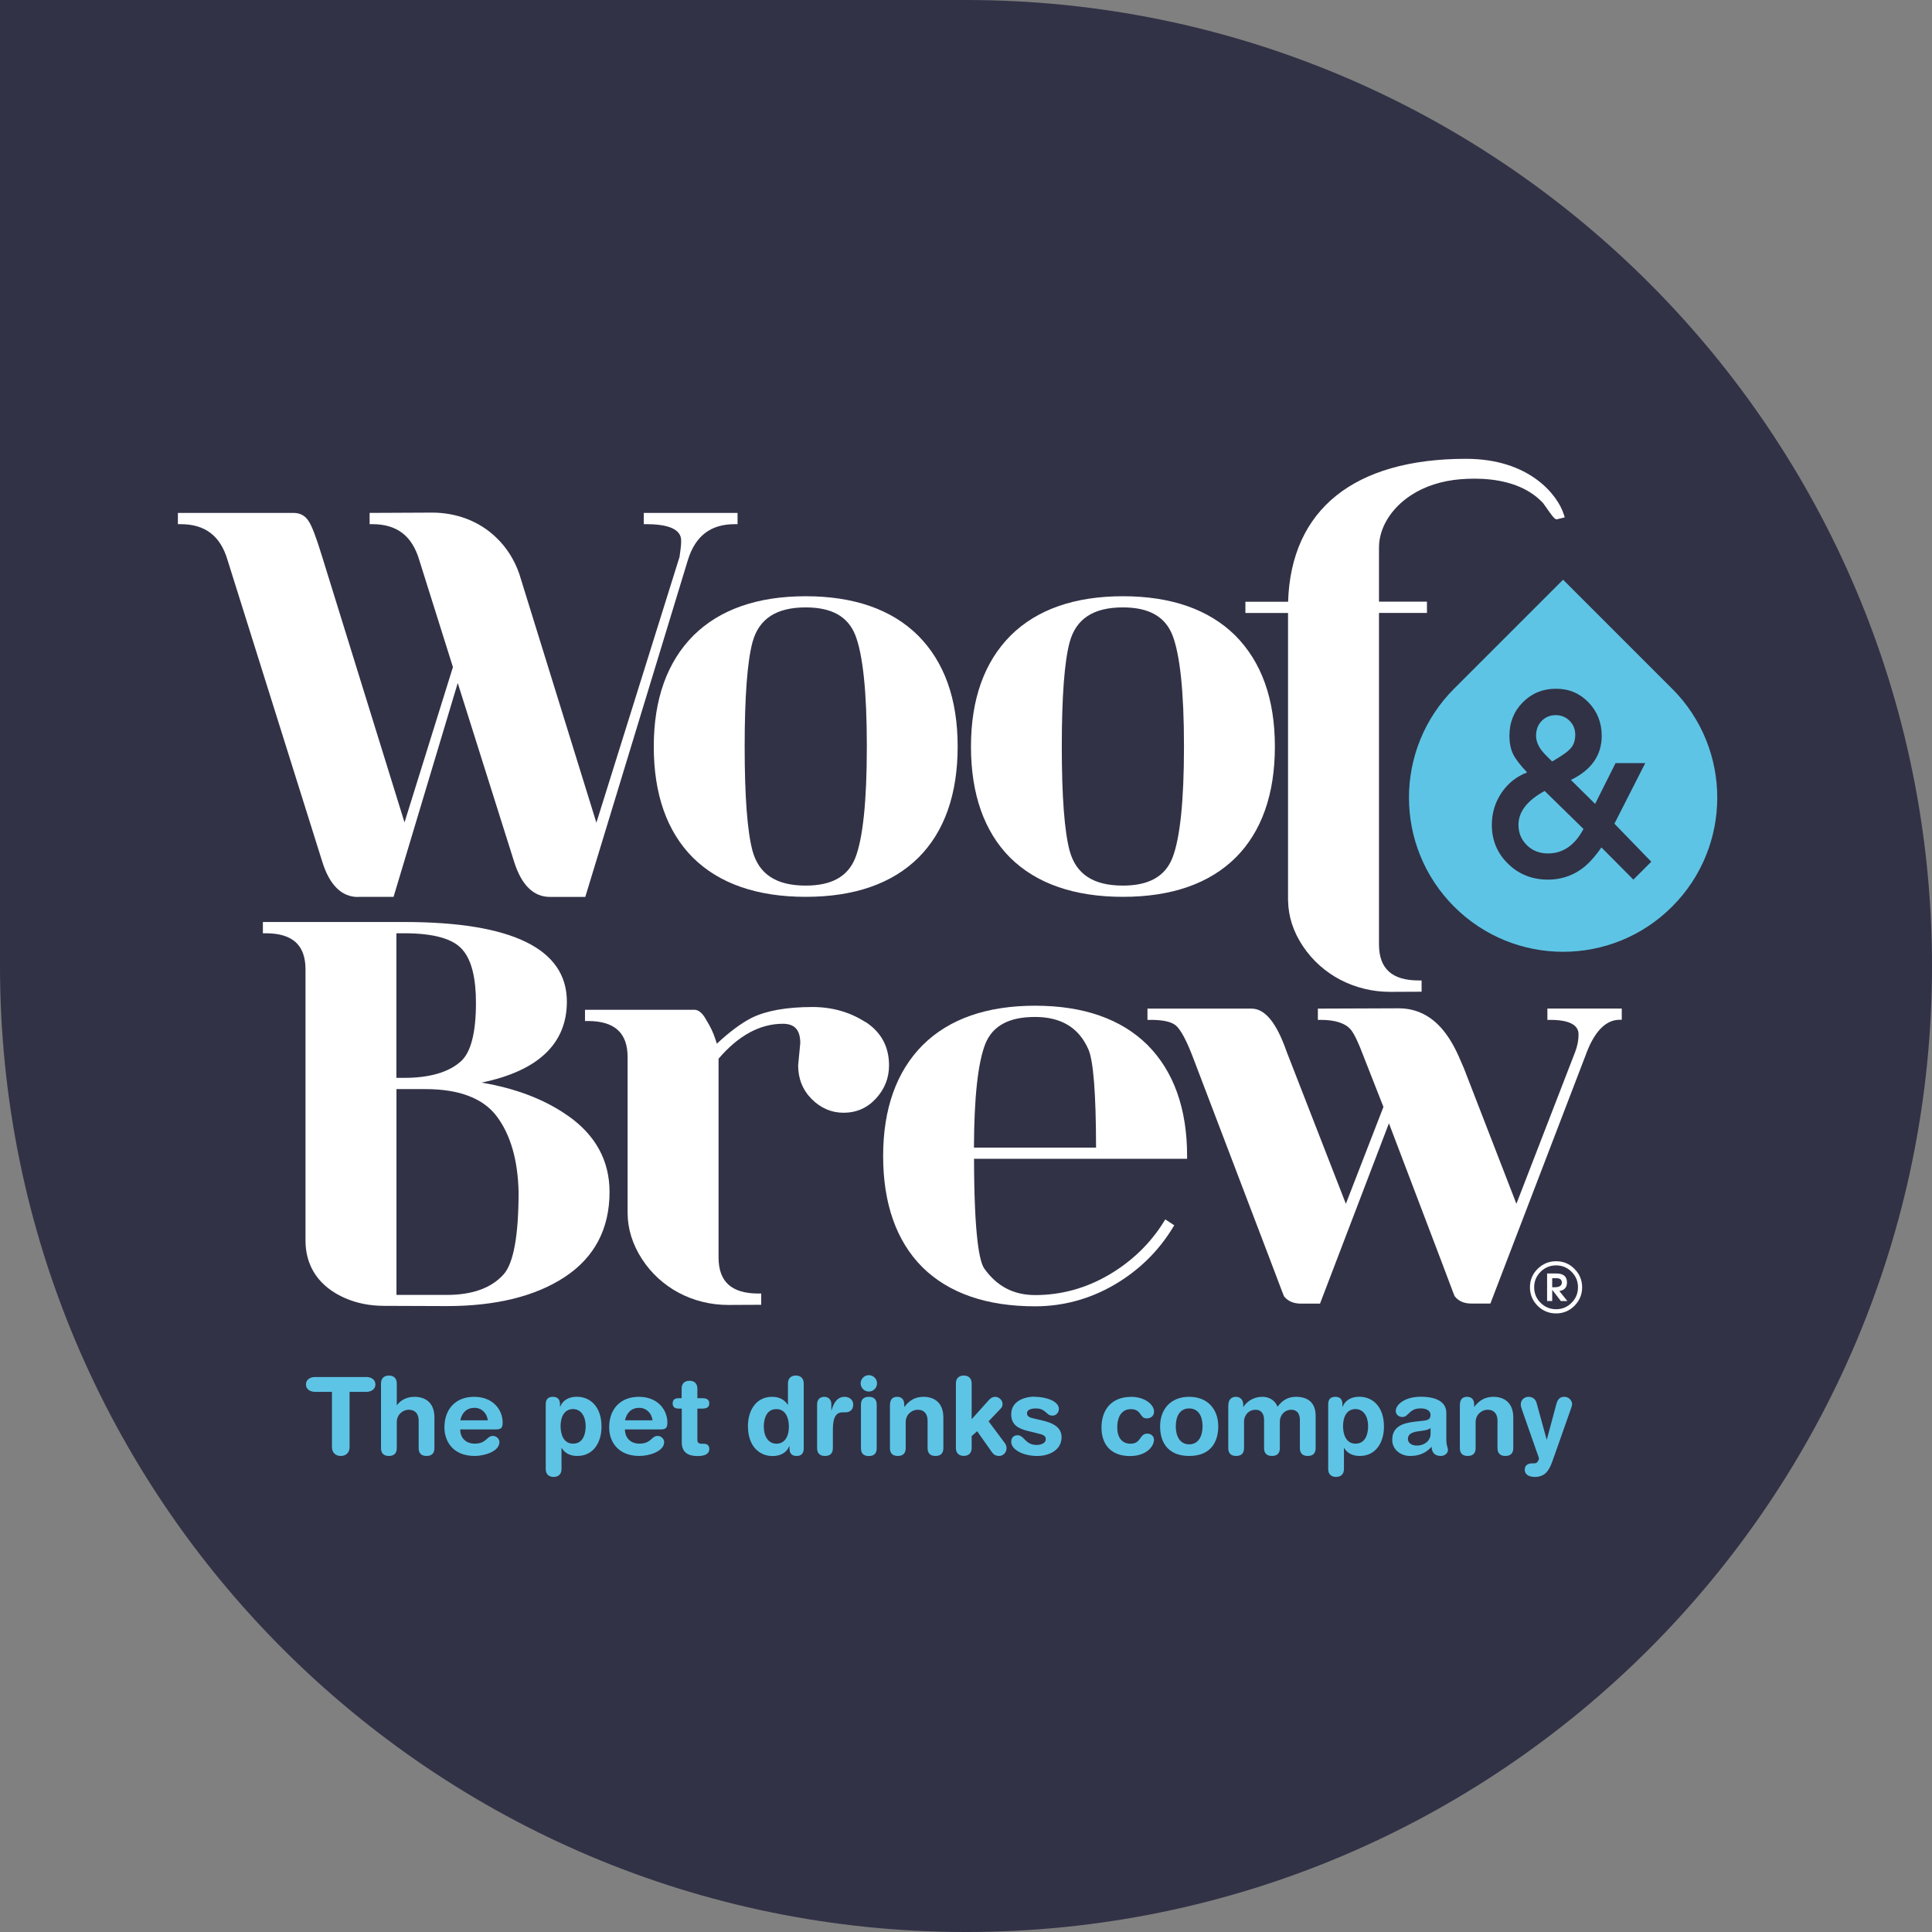 <svg xmlns="http://www.w3.org/2000/svg" fill="none" viewBox="0 0 110 110" height="110" width="110">
<rect x="0" y="0" width="110" height="110" fill="#808080" stroke="none"/>
<g clip-path="url(#clip0_237_1989)">
<path fill="#313246" d="M55 0H0V55C0 85.375 24.625 110 55 110C85.375 110 110 85.375 110 55C110 24.625 85.375 0 55 0Z"></path>
<path fill="white" d="M58.933 57.261C56.193 57.261 54.041 58.01 52.543 59.495C51.044 60.998 50.282 63.124 50.282 65.82C50.282 68.517 51.032 70.66 52.513 72.145C54.011 73.627 56.172 74.376 58.933 74.376C60.532 74.376 62.048 73.962 63.442 73.152C64.832 72.341 65.955 71.244 66.774 69.898L66.857 69.763L66.347 69.427L66.26 69.567C65.489 70.808 64.435 71.823 63.133 72.585C61.83 73.348 60.419 73.736 58.938 73.736C57.709 73.736 56.76 73.239 56.037 72.22C55.775 71.836 55.466 70.442 55.457 65.977H67.589V65.816C67.589 63.124 66.827 60.994 65.328 59.491C63.83 58.01 61.678 57.261 58.938 57.261H58.933ZM62.41 65.341H55.453C55.462 62.484 55.679 60.493 56.106 59.417C56.529 58.398 57.452 57.901 58.929 57.901C60.406 57.901 61.421 58.502 61.965 59.739C62.253 60.38 62.401 62.261 62.405 65.341H62.41Z"></path>
<path fill="white" d="M37.223 42.507C37.223 45.221 37.972 47.346 39.453 48.832C40.952 50.313 43.112 51.062 45.874 51.062C48.636 51.062 50.796 50.313 52.295 48.827C53.776 47.346 54.525 45.216 54.525 42.502C54.525 39.788 53.763 37.68 52.264 36.177C50.766 34.696 48.614 33.947 45.874 33.947C43.134 33.947 40.982 34.696 39.483 36.182C37.985 37.684 37.223 39.81 37.223 42.507ZM49.354 42.507C49.354 45.595 49.132 47.73 48.697 48.845C48.274 49.908 47.351 50.422 45.874 50.422C44.201 50.422 43.212 49.777 42.846 48.448C42.55 47.351 42.398 45.347 42.398 42.502C42.398 39.658 42.55 37.658 42.846 36.556C43.212 35.228 44.201 34.583 45.874 34.583C47.351 34.583 48.274 35.097 48.697 36.16C49.132 37.275 49.354 39.41 49.354 42.502V42.507Z"></path>
<path fill="white" d="M63.934 51.062C66.696 51.062 68.857 50.313 70.355 48.827C71.836 47.346 72.586 45.216 72.586 42.502C72.586 39.788 71.823 37.68 70.325 36.177C68.822 34.696 66.674 33.947 63.934 33.947C61.194 33.947 59.042 34.696 57.544 36.182C56.045 37.684 55.283 39.81 55.283 42.507C55.283 45.203 56.032 47.346 57.514 48.832C59.012 50.313 61.173 51.062 63.934 51.062ZM67.411 42.507C67.411 45.595 67.188 47.73 66.753 48.845C66.33 49.908 65.407 50.422 63.93 50.422C62.257 50.422 61.269 49.777 60.903 48.448C60.606 47.351 60.454 45.347 60.454 42.502C60.454 39.658 60.606 37.658 60.903 36.556C61.269 35.228 62.257 34.583 63.93 34.583C65.407 34.583 66.33 35.097 66.753 36.16C67.188 37.275 67.411 39.41 67.411 42.502V42.507Z"></path>
<path fill="white" d="M73.339 51.28C73.352 52.182 73.635 53.057 74.188 53.88C75.273 55.505 77.124 56.472 79.15 56.472H79.18L80.94 56.464V55.823H80.779C79.254 55.823 78.514 55.153 78.514 53.767V34.897H81.245V34.256H78.514V31.172C78.514 30.066 79.189 28.955 80.322 28.206C81.102 27.692 82.073 27.374 83.14 27.287C84.138 27.204 85.579 27.234 86.769 27.835C87.191 28.049 87.561 28.323 87.862 28.65C87.897 28.694 88.115 29.003 88.245 29.19C88.428 29.454 88.559 29.581 88.638 29.569L89.091 29.456L89.038 29.295C88.698 28.197 87.095 26.123 83.471 26.123C77.094 26.123 73.504 29.012 73.339 34.261H70.908V34.901H73.335V51.28H73.339Z"></path>
<path fill="white" d="M49.259 58.184C48.387 57.623 47.377 57.335 46.262 57.335C44.789 57.335 43.622 57.544 42.794 57.953C42.206 58.254 41.54 58.746 40.816 59.422L40.716 59.125C40.612 58.799 40.442 58.446 40.22 58.084C40.006 57.688 39.78 57.492 39.532 57.492H33.307V58.132H33.468C34.992 58.132 35.733 58.803 35.733 60.188V69.062C35.737 69.968 36.012 70.852 36.552 71.684C37.611 73.322 39.44 74.298 41.461 74.298H41.487L43.339 74.289V73.648H43.178C41.653 73.648 40.912 72.978 40.912 71.592V60.28C42.036 58.96 43.269 58.289 44.572 58.289C45.247 58.289 45.56 58.642 45.565 59.378L45.443 60.659C45.443 61.417 45.704 62.066 46.218 62.58C46.732 63.094 47.342 63.355 48.03 63.355C48.762 63.355 49.385 63.081 49.877 62.541C50.369 62.005 50.618 61.373 50.618 60.659C50.618 59.591 50.165 58.759 49.272 58.18L49.259 58.184Z"></path>
<path fill="white" d="M88.102 57.426V58.067H88.263C89.875 58.067 89.875 58.711 89.875 58.925C89.875 59.221 89.814 59.548 89.687 59.883L86.338 68.539L83.349 60.824C83.314 60.746 83.275 60.654 83.232 60.554C82.8 59.535 81.899 57.409 79.629 57.409L75.034 57.426V58.067H75.195C76.027 58.067 76.61 58.258 76.92 58.637C77.111 58.877 77.347 59.373 77.625 60.114L78.767 63.024L76.628 68.539L73.256 59.879C72.681 58.228 72.023 57.426 71.257 57.426H65.332V58.067H65.494C66.147 58.067 66.605 58.154 66.866 58.328C67.066 58.446 67.402 58.851 67.889 60.114L72.337 71.788C73.065 73.718 73.086 73.762 73.099 73.788L73.117 73.818C73.33 74.084 73.653 74.223 74.067 74.223H75.156L79.08 63.956L82.056 71.784C82.779 73.714 82.805 73.762 82.814 73.784L82.831 73.81C83.044 74.084 83.362 74.219 83.776 74.219H84.856L90.267 60.11C90.746 58.772 91.391 58.084 92.179 58.062H92.336V57.422H88.093L88.102 57.426Z"></path>
<path fill="white" d="M32.327 63.521C31.007 62.593 29.356 61.965 27.418 61.639C30.641 60.972 32.275 59.422 32.275 57.03C32.275 54.02 29.16 52.495 23.014 52.495H14.968V53.136H15.129C16.654 53.136 17.394 53.806 17.394 55.192V70.634C17.403 72.533 18.627 73.466 19.651 73.91C20.313 74.202 21.066 74.35 21.89 74.35L25.444 74.363C28.232 74.363 30.493 73.805 32.161 72.703C33.851 71.588 34.705 69.959 34.705 67.864C34.705 66.086 33.908 64.623 32.331 63.521H32.327ZM27.099 57.095C27.099 58.794 26.812 59.914 26.241 60.428C25.549 61.051 24.46 61.369 23.014 61.369H22.569V53.136H23.014C24.712 53.136 25.832 53.458 26.35 54.094C26.847 54.673 27.099 55.684 27.099 57.095ZM22.569 62.009H24.229C26.145 62.009 27.513 62.532 28.284 63.56C29.068 64.605 29.487 66.056 29.526 67.868C29.526 70.368 29.234 71.954 28.659 72.573C27.966 73.339 26.886 73.727 25.444 73.727H22.573V62.013L22.569 62.009Z"></path>
<path fill="white" d="M20.391 51.062H22.408L26.062 38.887L29.273 49.067C29.691 50.391 30.375 51.066 31.307 51.066H33.324L39.166 31.882C39.593 30.51 40.464 29.844 41.832 29.844H41.993V29.203H36.652V29.844H36.813C38.782 29.844 38.782 30.575 38.782 30.815C38.782 31.033 38.747 31.338 38.691 31.704L33.956 46.841L29.565 32.671C29.286 31.869 28.846 31.172 28.249 30.602C27.295 29.682 25.997 29.181 24.577 29.186L21.044 29.203V29.844H21.206C22.595 29.844 23.466 30.51 23.871 31.887L25.788 37.981L23.031 46.824L18.335 31.673C18.004 30.588 17.751 29.926 17.564 29.661C17.372 29.356 17.085 29.203 16.701 29.203H10.128V29.844H10.289C11.679 29.844 12.55 30.51 12.955 31.887L18.352 49.071C18.766 50.396 19.454 51.071 20.387 51.071L20.391 51.062Z"></path>
<path fill="#5EC4E5" d="M95.198 39.209L88.995 33.006L82.792 39.209C79.364 42.637 79.364 48.191 82.792 51.62C86.22 55.048 91.774 55.048 95.202 51.62C98.631 48.191 98.631 42.637 95.202 39.209H95.198Z"></path>
<path fill="#5EC4E5" d="M18.892 79.246H17.943C17.655 79.246 17.42 79.098 17.42 78.823C17.42 78.549 17.655 78.401 17.943 78.401H20.852C21.14 78.401 21.375 78.549 21.375 78.823C21.375 79.098 21.14 79.246 20.852 79.246H19.903V82.395C19.903 82.696 19.707 82.896 19.402 82.896C19.097 82.896 18.901 82.696 18.901 82.395V79.246H18.892Z"></path>
<path fill="#5EC4E5" d="M21.693 78.767C21.693 78.471 21.872 78.318 22.142 78.318C22.412 78.318 22.591 78.471 22.591 78.767V80H22.604C22.782 79.764 23.096 79.529 23.606 79.529C24.146 79.529 24.734 79.799 24.734 80.705V82.448C24.734 82.687 24.634 82.896 24.285 82.896C23.937 82.896 23.837 82.687 23.837 82.448V80.884C23.837 80.522 23.658 80.265 23.27 80.265C22.957 80.265 22.591 80.522 22.591 80.971V82.448C22.591 82.687 22.491 82.896 22.142 82.896C21.794 82.896 21.693 82.687 21.693 82.448V78.767Z"></path>
<path fill="#5EC4E5" d="M26.202 81.38C26.202 81.851 26.506 82.195 27.029 82.195C27.704 82.195 27.704 81.755 28.066 81.755C28.279 81.755 28.436 81.938 28.436 82.103C28.436 82.644 27.569 82.896 27.029 82.896C25.779 82.896 25.304 82.051 25.304 81.272C25.304 80.23 25.936 79.529 26.999 79.529C28.062 79.529 28.619 80.261 28.619 80.997C28.619 81.302 28.528 81.385 28.227 81.385H26.202V81.38ZM27.774 80.866C27.726 80.457 27.417 80.156 27.02 80.156C26.572 80.156 26.302 80.431 26.206 80.866H27.779H27.774Z"></path>
<path fill="#5EC4E5" d="M31.072 79.952C31.072 79.677 31.203 79.529 31.477 79.529C31.752 79.529 31.883 79.677 31.883 79.952V80.091H31.896C32.044 79.712 32.405 79.525 32.841 79.525C33.59 79.525 34.248 80.069 34.248 81.232C34.248 82.09 33.812 82.896 32.867 82.896C32.458 82.896 32.148 82.731 31.983 82.443H31.97V83.641C31.97 83.937 31.791 84.09 31.521 84.09C31.251 84.09 31.072 83.937 31.072 83.641V79.956V79.952ZM32.636 80.226C32.113 80.226 31.917 80.692 31.917 81.202C31.917 81.663 32.087 82.204 32.636 82.195C33.207 82.195 33.346 81.62 33.346 81.202C33.346 80.675 33.111 80.239 32.636 80.226Z"></path>
<path fill="#5EC4E5" d="M35.581 81.38C35.581 81.851 35.885 82.195 36.408 82.195C37.083 82.195 37.083 81.755 37.445 81.755C37.658 81.755 37.815 81.938 37.815 82.103C37.815 82.644 36.948 82.896 36.408 82.896C35.158 82.896 34.683 82.051 34.683 81.272C34.683 80.23 35.315 79.529 36.378 79.529C37.441 79.529 37.998 80.261 37.998 80.997C37.998 81.302 37.907 81.385 37.606 81.385H35.581V81.38ZM37.153 80.866C37.105 80.457 36.796 80.156 36.399 80.156C35.951 80.156 35.681 80.431 35.585 80.866H37.157H37.153Z"></path>
<path fill="#5EC4E5" d="M38.809 80.2H38.656C38.403 80.2 38.299 80.1 38.299 79.904C38.299 79.708 38.403 79.608 38.656 79.608H38.809V79.063C38.809 78.767 38.987 78.615 39.257 78.615C39.527 78.615 39.706 78.767 39.706 79.063V79.608H39.976C40.242 79.608 40.381 79.686 40.381 79.904C40.381 80.122 40.242 80.2 39.976 80.2H39.706V81.99C39.706 82.126 39.78 82.2 39.941 82.2H40.072C40.268 82.2 40.385 82.308 40.385 82.5C40.385 82.757 40.163 82.901 39.736 82.901C39.087 82.901 38.817 82.631 38.817 82.104V80.2H38.809Z"></path>
<path fill="#5EC4E5" d="M45.761 82.474C45.761 82.748 45.63 82.896 45.355 82.896C45.081 82.896 44.95 82.748 44.95 82.474V82.334H44.937C44.789 82.713 44.428 82.901 43.992 82.901C43.243 82.901 42.585 82.356 42.585 81.193C42.585 80.335 43.021 79.529 43.966 79.529C44.367 79.529 44.672 79.695 44.85 79.982H44.863V78.767C44.863 78.471 45.042 78.318 45.312 78.318C45.582 78.318 45.761 78.471 45.761 78.767V82.474ZM44.197 82.199C44.719 82.199 44.916 81.733 44.916 81.224C44.916 80.762 44.746 80.222 44.197 80.23C43.626 80.23 43.487 80.805 43.487 81.224C43.487 81.751 43.722 82.186 44.197 82.199Z"></path>
<path fill="#5EC4E5" d="M46.523 79.947C46.523 79.677 46.702 79.529 46.928 79.529C47.155 79.529 47.333 79.677 47.333 79.947V80.291H47.346C47.451 79.917 47.651 79.529 48.087 79.529C48.37 79.529 48.579 79.712 48.579 79.965C48.579 80.296 48.357 80.413 48.139 80.413H47.978C47.616 80.413 47.42 80.666 47.42 81.406V82.448C47.42 82.687 47.32 82.896 46.972 82.896C46.623 82.896 46.523 82.687 46.523 82.448V79.943V79.947Z"></path>
<path fill="#5EC4E5" d="M49.468 78.296C49.725 78.296 49.934 78.505 49.934 78.763C49.934 79.019 49.725 79.229 49.468 79.229C49.211 79.229 49.002 79.019 49.002 78.763C49.002 78.505 49.211 78.296 49.468 78.296ZM49.019 79.978C49.019 79.738 49.119 79.529 49.468 79.529C49.816 79.529 49.916 79.738 49.916 79.978V82.452C49.916 82.692 49.816 82.901 49.468 82.901C49.119 82.901 49.019 82.692 49.019 82.452V79.978Z"></path>
<path fill="#5EC4E5" d="M50.674 79.978C50.674 79.708 50.796 79.529 51.079 79.529C51.362 79.529 51.484 79.708 51.484 79.978V80.095H51.498C51.75 79.764 52.073 79.529 52.582 79.529C53.122 79.529 53.711 79.799 53.711 80.705V82.448C53.711 82.687 53.61 82.896 53.262 82.896C52.913 82.896 52.813 82.687 52.813 82.448V80.884C52.813 80.522 52.635 80.265 52.247 80.265C51.933 80.265 51.567 80.522 51.567 80.971V82.448C51.567 82.687 51.467 82.896 51.119 82.896C50.77 82.896 50.67 82.687 50.67 82.448V79.973L50.674 79.978Z"></path>
<path fill="#5EC4E5" d="M54.425 78.767C54.425 78.471 54.603 78.318 54.873 78.318C55.144 78.318 55.322 78.471 55.322 78.767V80.805L56.315 79.699C56.407 79.599 56.524 79.529 56.66 79.529C56.86 79.529 57.082 79.708 57.082 79.934C57.082 80.095 57.025 80.143 56.947 80.23L56.285 80.923L57.217 82.173C57.248 82.217 57.309 82.313 57.309 82.461C57.309 82.687 57.126 82.896 56.886 82.896C56.664 82.896 56.551 82.787 56.481 82.687L55.636 81.489L55.322 81.764V82.443C55.322 82.74 55.144 82.892 54.873 82.892C54.603 82.892 54.425 82.74 54.425 82.443V78.762V78.767Z"></path>
<path fill="#5EC4E5" d="M58.92 79.529C59.6 79.529 60.288 79.799 60.288 80.209C60.288 80.418 60.149 80.601 59.913 80.601C59.565 80.601 59.552 80.191 58.986 80.191C58.672 80.191 58.472 80.278 58.472 80.466C58.472 80.675 58.672 80.723 58.951 80.784L59.325 80.871C59.835 80.989 60.441 81.202 60.441 81.829C60.441 82.561 59.735 82.897 59.06 82.897C58.249 82.897 57.574 82.535 57.574 82.091C57.574 81.895 57.683 81.716 57.936 81.716C58.324 81.716 58.358 82.269 59.02 82.269C59.338 82.269 59.543 82.13 59.543 81.942C59.543 81.716 59.347 81.677 59.029 81.598L58.502 81.468C57.979 81.337 57.574 81.124 57.574 80.522C57.574 79.791 58.297 79.52 58.916 79.52L58.92 79.529Z"></path>
<path fill="#5EC4E5" d="M64.4 79.529C65.149 79.529 65.707 79.952 65.707 80.37C65.707 80.627 65.515 80.757 65.289 80.757C64.866 80.757 65.019 80.23 64.374 80.23C64.025 80.23 63.612 80.47 63.612 81.28C63.612 81.838 63.877 82.199 64.365 82.199C64.993 82.199 64.858 81.624 65.328 81.624C65.555 81.624 65.703 81.79 65.703 81.969C65.703 82.361 65.263 82.901 64.339 82.901C63.233 82.901 62.714 82.221 62.714 81.28C62.714 80.248 63.298 79.533 64.396 79.533L64.4 79.529Z"></path>
<path fill="#5EC4E5" d="M67.707 79.529C68.787 79.529 69.362 80.265 69.362 81.21C69.362 82.108 68.926 82.896 67.707 82.896C66.487 82.896 66.051 82.103 66.051 81.21C66.051 80.265 66.626 79.529 67.707 79.529ZM67.707 82.234C68.242 82.234 68.469 81.755 68.469 81.21C68.469 80.627 68.229 80.191 67.707 80.191C67.184 80.191 66.944 80.627 66.944 81.21C66.944 81.755 67.171 82.234 67.707 82.234Z"></path>
<path fill="#5EC4E5" d="M69.941 79.978C69.941 79.708 70.103 79.529 70.364 79.529C70.625 79.529 70.786 79.708 70.786 79.978V80.095H70.799C71.035 79.738 71.427 79.529 71.88 79.529C72.185 79.529 72.572 79.668 72.738 80.095C72.991 79.747 73.309 79.529 73.792 79.529C74.411 79.529 74.907 79.812 74.907 80.614V82.448C74.907 82.687 74.807 82.896 74.459 82.896C74.11 82.896 74.01 82.687 74.01 82.448V80.84C74.01 80.522 73.871 80.265 73.518 80.265C73.165 80.265 72.869 80.54 72.869 80.958V82.448C72.869 82.687 72.768 82.896 72.42 82.896C72.072 82.896 71.971 82.687 71.971 82.448V80.84C71.971 80.522 71.832 80.265 71.479 80.265C71.126 80.265 70.83 80.54 70.83 80.958V82.448C70.83 82.687 70.73 82.896 70.381 82.896C70.033 82.896 69.933 82.687 69.933 82.448V79.973L69.941 79.978Z"></path>
<path fill="#5EC4E5" d="M75.622 79.952C75.622 79.677 75.752 79.529 76.027 79.529C76.301 79.529 76.432 79.677 76.432 79.952V80.091H76.445C76.593 79.712 76.954 79.525 77.39 79.525C78.139 79.525 78.797 80.069 78.797 81.232C78.797 82.09 78.362 82.896 77.416 82.896C77.007 82.896 76.698 82.731 76.532 82.443H76.519V83.641C76.519 83.937 76.34 84.09 76.07 84.09C75.8 84.09 75.622 83.937 75.622 83.641V79.956V79.952ZM77.185 80.226C76.663 80.226 76.467 80.692 76.467 81.202C76.467 81.663 76.637 82.204 77.185 82.195C77.756 82.195 77.895 81.62 77.895 81.202C77.895 80.675 77.66 80.239 77.185 80.226Z"></path>
<path fill="#5EC4E5" d="M82.347 81.951C82.347 82.326 82.439 82.413 82.439 82.552C82.439 82.752 82.247 82.896 82.034 82.896C81.646 82.896 81.52 82.652 81.507 82.374C81.158 82.761 80.753 82.896 80.278 82.896C79.769 82.896 79.268 82.548 79.268 81.981C79.268 81.241 79.834 81.032 80.518 80.949L81.062 80.888C81.276 80.862 81.45 80.814 81.45 80.557C81.45 80.3 81.184 80.187 80.884 80.187C80.222 80.187 80.204 80.679 79.847 80.679C79.62 80.679 79.468 80.518 79.468 80.335C79.468 79.978 79.973 79.525 80.892 79.525C81.751 79.525 82.347 79.799 82.347 80.444V81.947V81.951ZM81.45 81.306C81.35 81.398 81.167 81.428 81.062 81.446L80.736 81.494C80.361 81.55 80.161 81.663 80.161 81.934C80.161 82.134 80.352 82.304 80.657 82.304C81.149 82.304 81.45 81.986 81.45 81.655V81.306Z"></path>
<path fill="#5EC4E5" d="M83.123 79.978C83.123 79.708 83.245 79.529 83.528 79.529C83.811 79.529 83.933 79.708 83.933 79.978V80.095H83.946C84.198 79.764 84.521 79.529 85.031 79.529C85.571 79.529 86.159 79.799 86.159 80.705V82.448C86.159 82.687 86.058 82.896 85.71 82.896C85.362 82.896 85.261 82.687 85.261 82.448V80.884C85.261 80.522 85.083 80.265 84.695 80.265C84.381 80.265 84.016 80.522 84.016 80.971V82.448C84.016 82.687 83.915 82.896 83.567 82.896C83.218 82.896 83.118 82.687 83.118 82.448V79.973L83.123 79.978Z"></path>
<path fill="#5EC4E5" d="M88.058 81.96H88.071L88.616 79.93C88.677 79.703 88.799 79.529 89.047 79.529C89.404 79.529 89.509 79.825 89.509 79.934C89.509 80.008 89.483 80.1 89.439 80.217L88.402 83.158C88.189 83.772 87.941 84.09 87.379 84.09C86.978 84.09 86.812 83.894 86.812 83.68C86.812 83.441 86.982 83.319 87.222 83.319H87.313C87.431 83.319 87.557 83.314 87.627 83.036L86.695 80.379C86.621 80.165 86.586 80.065 86.586 79.96C86.586 79.716 86.782 79.529 87.022 79.529C87.261 79.529 87.427 79.664 87.483 79.865L88.058 81.955V81.96Z"></path>
<path fill="white" d="M87.109 73.291C87.109 72.882 87.253 72.533 87.544 72.246C87.836 71.958 88.185 71.81 88.599 71.81C89.013 71.81 89.357 71.954 89.644 72.246C89.932 72.533 90.08 72.886 90.08 73.291C90.08 73.697 89.936 74.054 89.644 74.346C89.357 74.633 89.004 74.781 88.599 74.781C88.194 74.781 87.836 74.637 87.544 74.346C87.257 74.058 87.109 73.705 87.109 73.291ZM89.844 73.291C89.844 72.947 89.722 72.655 89.479 72.411C89.235 72.168 88.943 72.046 88.599 72.046C88.254 72.046 87.958 72.168 87.714 72.411C87.47 72.655 87.349 72.947 87.349 73.291C87.349 73.635 87.47 73.932 87.714 74.176C87.958 74.42 88.254 74.542 88.599 74.542C88.943 74.542 89.235 74.42 89.479 74.176C89.722 73.932 89.844 73.635 89.844 73.291ZM88.782 73.505L89.239 74.076H88.869L88.376 73.435V74.076H88.085V72.507H88.612C89.017 72.507 89.217 72.677 89.217 73.021C89.217 73.3 89.073 73.461 88.782 73.505ZM88.376 72.773V73.291H88.511C88.786 73.291 88.925 73.2 88.925 73.021C88.925 72.856 88.817 72.773 88.599 72.773H88.376Z"></path>
<path fill="#313246" d="M91.979 43.448H93.673L91.918 46.898L94.017 49.063L92.998 50.082L91.177 48.248C90.768 48.845 90.354 49.281 89.94 49.551C89.396 49.908 88.795 50.082 88.137 50.082C87.235 50.082 86.477 49.782 85.863 49.18C85.244 48.579 84.939 47.839 84.939 46.963C84.939 46.292 85.122 45.687 85.488 45.142C85.854 44.598 86.338 44.21 86.948 43.979C86.551 43.561 86.285 43.212 86.146 42.929C86.011 42.646 85.941 42.302 85.941 41.893C85.941 41.13 86.198 40.49 86.708 39.98C87.222 39.466 87.849 39.214 88.59 39.214C89.33 39.214 89.94 39.471 90.441 39.989C90.942 40.507 91.195 41.143 91.195 41.897C91.195 43.003 90.607 43.84 89.439 44.406L90.82 45.77L91.983 43.448H91.979ZM90.158 47.198L87.945 45.033C86.952 45.578 86.455 46.218 86.455 46.963C86.455 47.425 86.617 47.808 86.934 48.122C87.252 48.435 87.653 48.592 88.132 48.592C88.991 48.592 89.666 48.126 90.158 47.194V47.198ZM88.01 42.995L88.372 43.356C88.917 43.043 89.274 42.79 89.439 42.594C89.605 42.402 89.688 42.145 89.688 41.832C89.688 41.518 89.579 41.252 89.365 41.039C89.152 40.825 88.886 40.717 88.572 40.717C88.259 40.717 87.984 40.83 87.771 41.052C87.558 41.274 87.457 41.557 87.457 41.893C87.457 42.258 87.64 42.624 88.006 42.99L88.01 42.995Z"></path>
</g>
<defs>
<clipPath id="clip0_237_1989">
<rect fill="white" height="110" width="110"></rect>
</clipPath>
</defs>
</svg>
